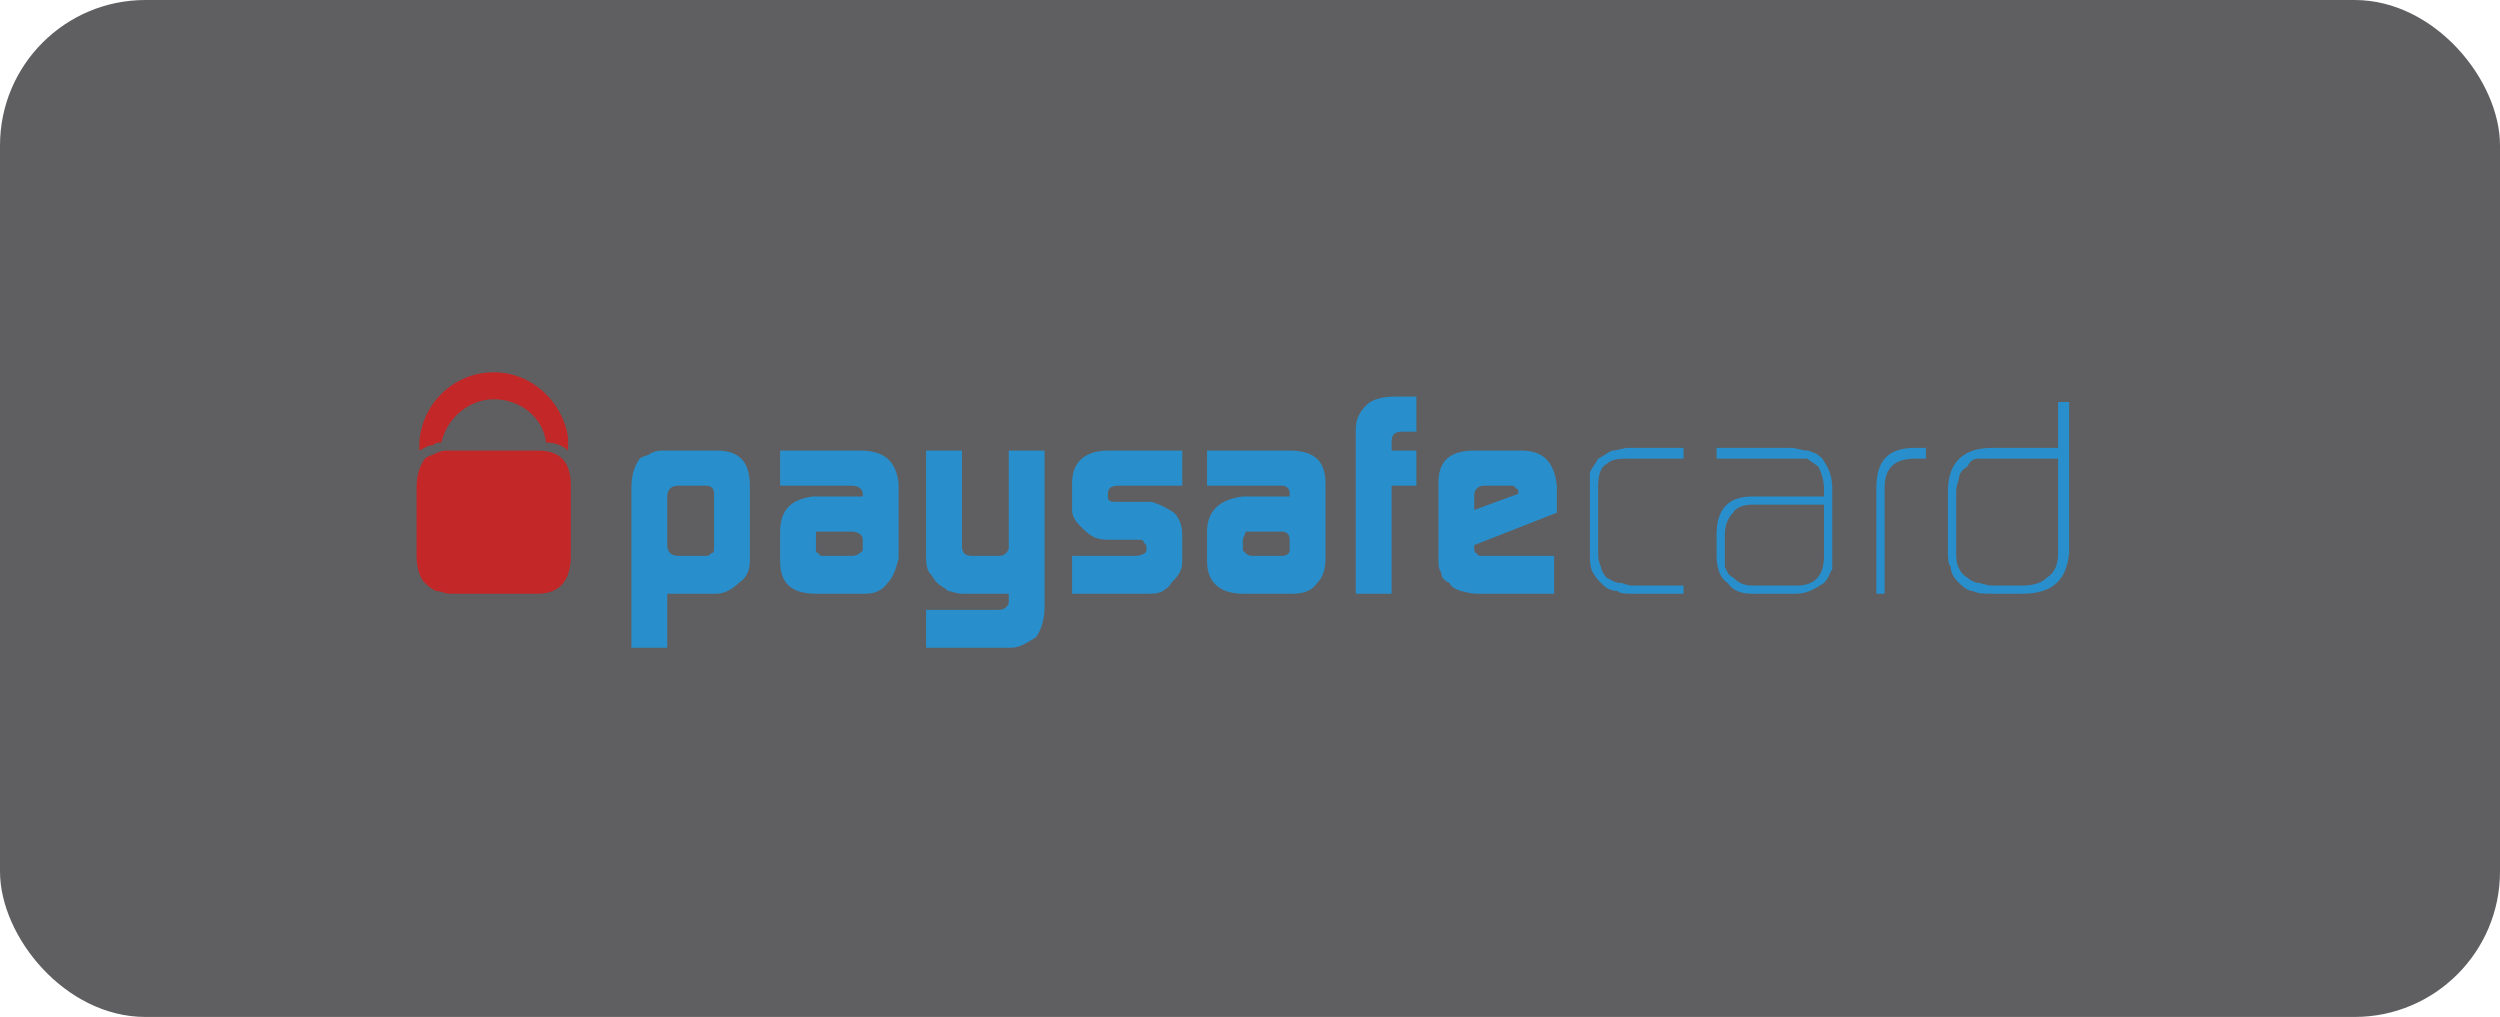<svg width="118" height="48" viewBox="0 0 118 48" fill="none" xmlns="http://www.w3.org/2000/svg">
<rect width="118" height="48" rx="6.865" fill="#0A0A0D" fill-opacity="0.65"/>
<g clip-path="url(#clip0_23043_212057)">
<g clip-path="url(#clip1_23043_212057)">
<path fill-rule="evenodd" clip-rule="evenodd" d="M33.703 23.307C33.703 23.052 33.573 22.924 33.313 22.924H32.013C31.623 22.924 31.493 23.179 31.493 23.434V25.728C31.493 26.111 31.753 26.238 32.013 26.238H33.313C33.443 26.238 33.443 26.238 33.573 26.111C33.703 26.111 33.703 25.983 33.703 25.856V23.307ZM29.803 23.052C29.803 22.415 29.933 22.032 30.193 21.65C30.323 21.523 30.583 21.523 30.713 21.395C30.973 21.268 31.103 21.268 31.363 21.268H33.833C34.873 21.268 35.393 21.777 35.393 22.924V26.493C35.393 26.875 35.263 27.258 34.873 27.513C34.613 27.768 34.223 28.023 33.833 28.023H31.493V30.572H29.803V23.052ZM38.513 25.983C38.513 25.983 38.513 26.111 38.643 26.111C38.643 26.238 38.773 26.238 38.903 26.238H40.203C40.463 26.238 40.593 26.111 40.723 25.983V25.474C40.723 25.219 40.463 25.091 40.203 25.091H38.513V25.983ZM40.723 23.307C40.723 23.052 40.463 22.924 40.203 22.924H36.823V21.268H40.593C41.763 21.268 42.283 21.777 42.413 22.797V26.366C42.283 26.875 42.153 27.258 41.893 27.513C41.633 27.895 41.243 28.023 40.853 28.023H38.513C37.343 28.023 36.823 27.513 36.823 26.493V25.091C36.823 24.072 37.343 23.562 38.383 23.434H40.723V23.307ZM47.093 28.787C47.223 28.787 47.353 28.787 47.483 28.66C47.613 28.532 47.613 28.532 47.613 28.405V28.023H45.403C45.143 28.023 44.883 27.895 44.753 27.895C44.623 27.768 44.363 27.64 44.233 27.513C44.103 27.385 43.973 27.13 43.843 27.003C43.713 26.748 43.713 26.493 43.713 26.238V21.268H45.403V25.728C45.403 26.111 45.533 26.238 45.923 26.238H47.093C47.223 26.238 47.353 26.238 47.483 26.111C47.483 26.111 47.613 25.983 47.613 25.856V21.268H49.303V28.66C49.303 29.169 49.173 29.679 48.913 30.062C48.523 30.317 48.133 30.572 47.743 30.572H43.713V28.787H47.093ZM50.603 26.238H53.593C53.853 26.238 54.113 26.111 54.113 25.983V25.856C54.113 25.728 54.113 25.728 53.983 25.601C53.983 25.474 53.853 25.474 53.723 25.474H52.293C51.773 25.474 51.513 25.346 51.123 24.964C50.863 24.709 50.603 24.454 50.603 24.072V22.797C50.603 21.777 51.253 21.268 52.293 21.268H55.803V22.924H52.813C52.423 22.924 52.293 23.052 52.293 23.307V23.434C52.293 23.689 52.423 23.689 52.813 23.689H54.373C54.763 23.817 55.023 23.944 55.413 24.199C55.673 24.454 55.803 24.836 55.803 25.219V26.493C55.803 26.875 55.673 27.13 55.283 27.513C55.153 27.768 55.023 27.768 54.893 27.895C54.633 28.023 54.503 28.023 54.113 28.023H50.603V26.238ZM58.663 25.983L58.793 26.111C58.923 26.238 59.053 26.238 59.183 26.238H60.483C60.743 26.238 60.873 26.111 60.873 25.983V25.474C60.873 25.219 60.743 25.091 60.483 25.091H58.793C58.793 25.219 58.663 25.346 58.663 25.474V25.983ZM60.873 23.307C60.873 23.052 60.743 22.924 60.483 22.924H56.973V21.268H60.873C62.043 21.268 62.563 21.777 62.563 22.797V26.366C62.563 26.875 62.433 27.258 62.173 27.513C61.913 27.895 61.523 28.023 61.003 28.023H58.663C57.623 28.023 56.973 27.513 56.973 26.493V25.091C56.973 24.072 57.623 23.562 58.663 23.434H60.873V23.307ZM63.993 20.248C63.993 19.866 64.123 19.483 64.513 19.101C64.773 18.846 65.293 18.719 65.813 18.719H66.853V20.375H66.203C65.813 20.375 65.683 20.503 65.683 20.885V21.268H66.853V22.924H65.683V28.023H63.993V20.248ZM71.663 23.307V23.179C71.663 23.179 71.663 23.052 71.533 23.052C71.533 22.924 71.403 22.924 71.273 22.924H70.103C69.973 22.924 69.843 22.924 69.713 23.052C69.583 23.179 69.583 23.307 69.583 23.434V24.072L71.663 23.307ZM69.583 25.728V25.856C69.583 25.983 69.583 26.111 69.713 26.111C69.713 26.238 69.843 26.238 69.973 26.238H73.353V28.023H69.713C69.323 28.023 69.063 27.895 68.933 27.895C68.673 27.768 68.543 27.768 68.413 27.513C68.153 27.385 68.023 27.258 68.023 27.003C67.893 26.875 67.893 26.62 67.893 26.238V22.797C67.893 21.777 68.413 21.268 69.583 21.268H71.793C72.833 21.268 73.353 21.777 73.483 22.924V24.199L69.583 25.728ZM76.993 28.023C76.733 28.023 76.473 28.023 76.343 27.895C76.083 27.895 75.823 27.768 75.693 27.64C75.433 27.385 75.303 27.258 75.173 27.003C75.043 26.748 75.043 26.493 75.043 26.111V22.287C75.173 22.032 75.303 21.905 75.433 21.65C75.693 21.523 75.823 21.395 76.083 21.268C76.343 21.268 76.603 21.14 76.863 21.14H79.463V21.65H76.863C76.473 21.65 76.083 21.65 75.823 21.905C75.563 22.032 75.433 22.415 75.433 22.924V26.111C75.433 26.238 75.433 26.493 75.563 26.748C75.563 26.875 75.693 27.13 75.823 27.258C76.083 27.385 76.213 27.513 76.473 27.513C76.603 27.513 76.863 27.64 76.993 27.64H79.463V28.023H76.993ZM86.093 23.817H82.713C82.323 23.817 81.933 23.944 81.803 24.199C81.543 24.454 81.413 24.836 81.413 25.219V26.748C81.543 27.003 81.543 27.13 81.803 27.258C82.063 27.513 82.323 27.64 82.713 27.64H84.793C85.703 27.64 86.093 27.13 86.093 26.238V23.817ZM86.483 26.111V26.875C86.353 27.003 86.353 27.258 86.093 27.513C85.703 27.768 85.313 28.023 84.793 28.023H82.713C82.193 28.023 81.803 27.895 81.543 27.513C81.153 27.258 81.023 26.748 81.023 26.238V25.219C81.023 24.072 81.543 23.434 82.713 23.434H86.093V23.052C86.093 22.669 85.963 22.287 85.833 22.032C85.703 21.905 85.443 21.777 85.313 21.65H81.023V21.14H84.533C84.793 21.14 85.053 21.268 85.313 21.268C85.443 21.268 85.573 21.395 85.703 21.395C85.833 21.523 85.963 21.523 86.093 21.777C86.353 22.16 86.483 22.542 86.483 23.052V26.111ZM90.383 21.65C89.343 21.65 88.953 22.16 88.953 23.052V28.023H88.563V23.052C88.563 21.777 89.083 21.14 90.383 21.14H90.903V21.65H90.383ZM97.143 21.65H93.373C93.113 21.65 92.983 21.777 92.853 22.032C92.593 22.16 92.463 22.415 92.463 22.542C92.463 22.669 92.333 22.924 92.333 23.179V26.238C92.333 26.748 92.593 27.13 92.853 27.258C92.983 27.385 93.243 27.513 93.373 27.513C93.503 27.513 93.763 27.64 94.023 27.64H95.453C95.973 27.64 96.363 27.513 96.623 27.258C97.013 27.003 97.143 26.62 97.143 26.111V21.65ZM97.663 26.111C97.533 27.385 96.883 28.023 95.453 28.023H94.023C93.633 28.023 93.373 28.023 93.113 27.895C92.853 27.895 92.593 27.64 92.463 27.513C92.203 27.258 92.073 27.003 92.073 26.748C91.943 26.62 91.943 26.366 91.943 25.983V23.179C91.943 21.777 92.723 21.14 94.023 21.14H97.143V18.974H97.663V26.111Z" fill="#288FCC"/>
<path fill-rule="evenodd" clip-rule="evenodd" d="M20.443 21.013C20.573 20.885 20.703 20.885 20.833 20.885C21.093 19.738 22.133 18.846 23.303 18.846C24.603 18.846 25.643 19.738 25.773 20.885C26.163 20.885 26.553 21.013 26.813 21.268V20.63C26.553 18.974 25.123 17.572 23.303 17.572C21.483 17.572 19.923 18.974 19.793 20.885V21.268C20.053 21.14 20.183 21.013 20.443 21.013ZM25.383 21.268H21.223C20.963 21.268 20.833 21.268 20.573 21.395C20.313 21.523 20.183 21.523 20.053 21.65C19.793 22.032 19.663 22.415 19.663 23.052V26.238C19.663 26.748 19.793 27.258 20.053 27.513C20.183 27.64 20.313 27.768 20.573 27.895C20.833 27.895 20.963 28.023 21.223 28.023H25.383C26.423 28.023 26.943 27.385 26.943 26.238V22.924C26.943 21.777 26.423 21.268 25.383 21.268Z" fill="#C32728"/>
</g>
</g>
<defs>
<clipPath id="clip0_23043_212057">
<rect width="78.667" height="19.714" fill="white" transform="translate(19.663 14.572)"/>
</clipPath>
<clipPath id="clip1_23043_212057">
<rect width="78" height="13" fill="white" transform="translate(19.663 17.572)"/>
</clipPath>
</defs>
</svg>
